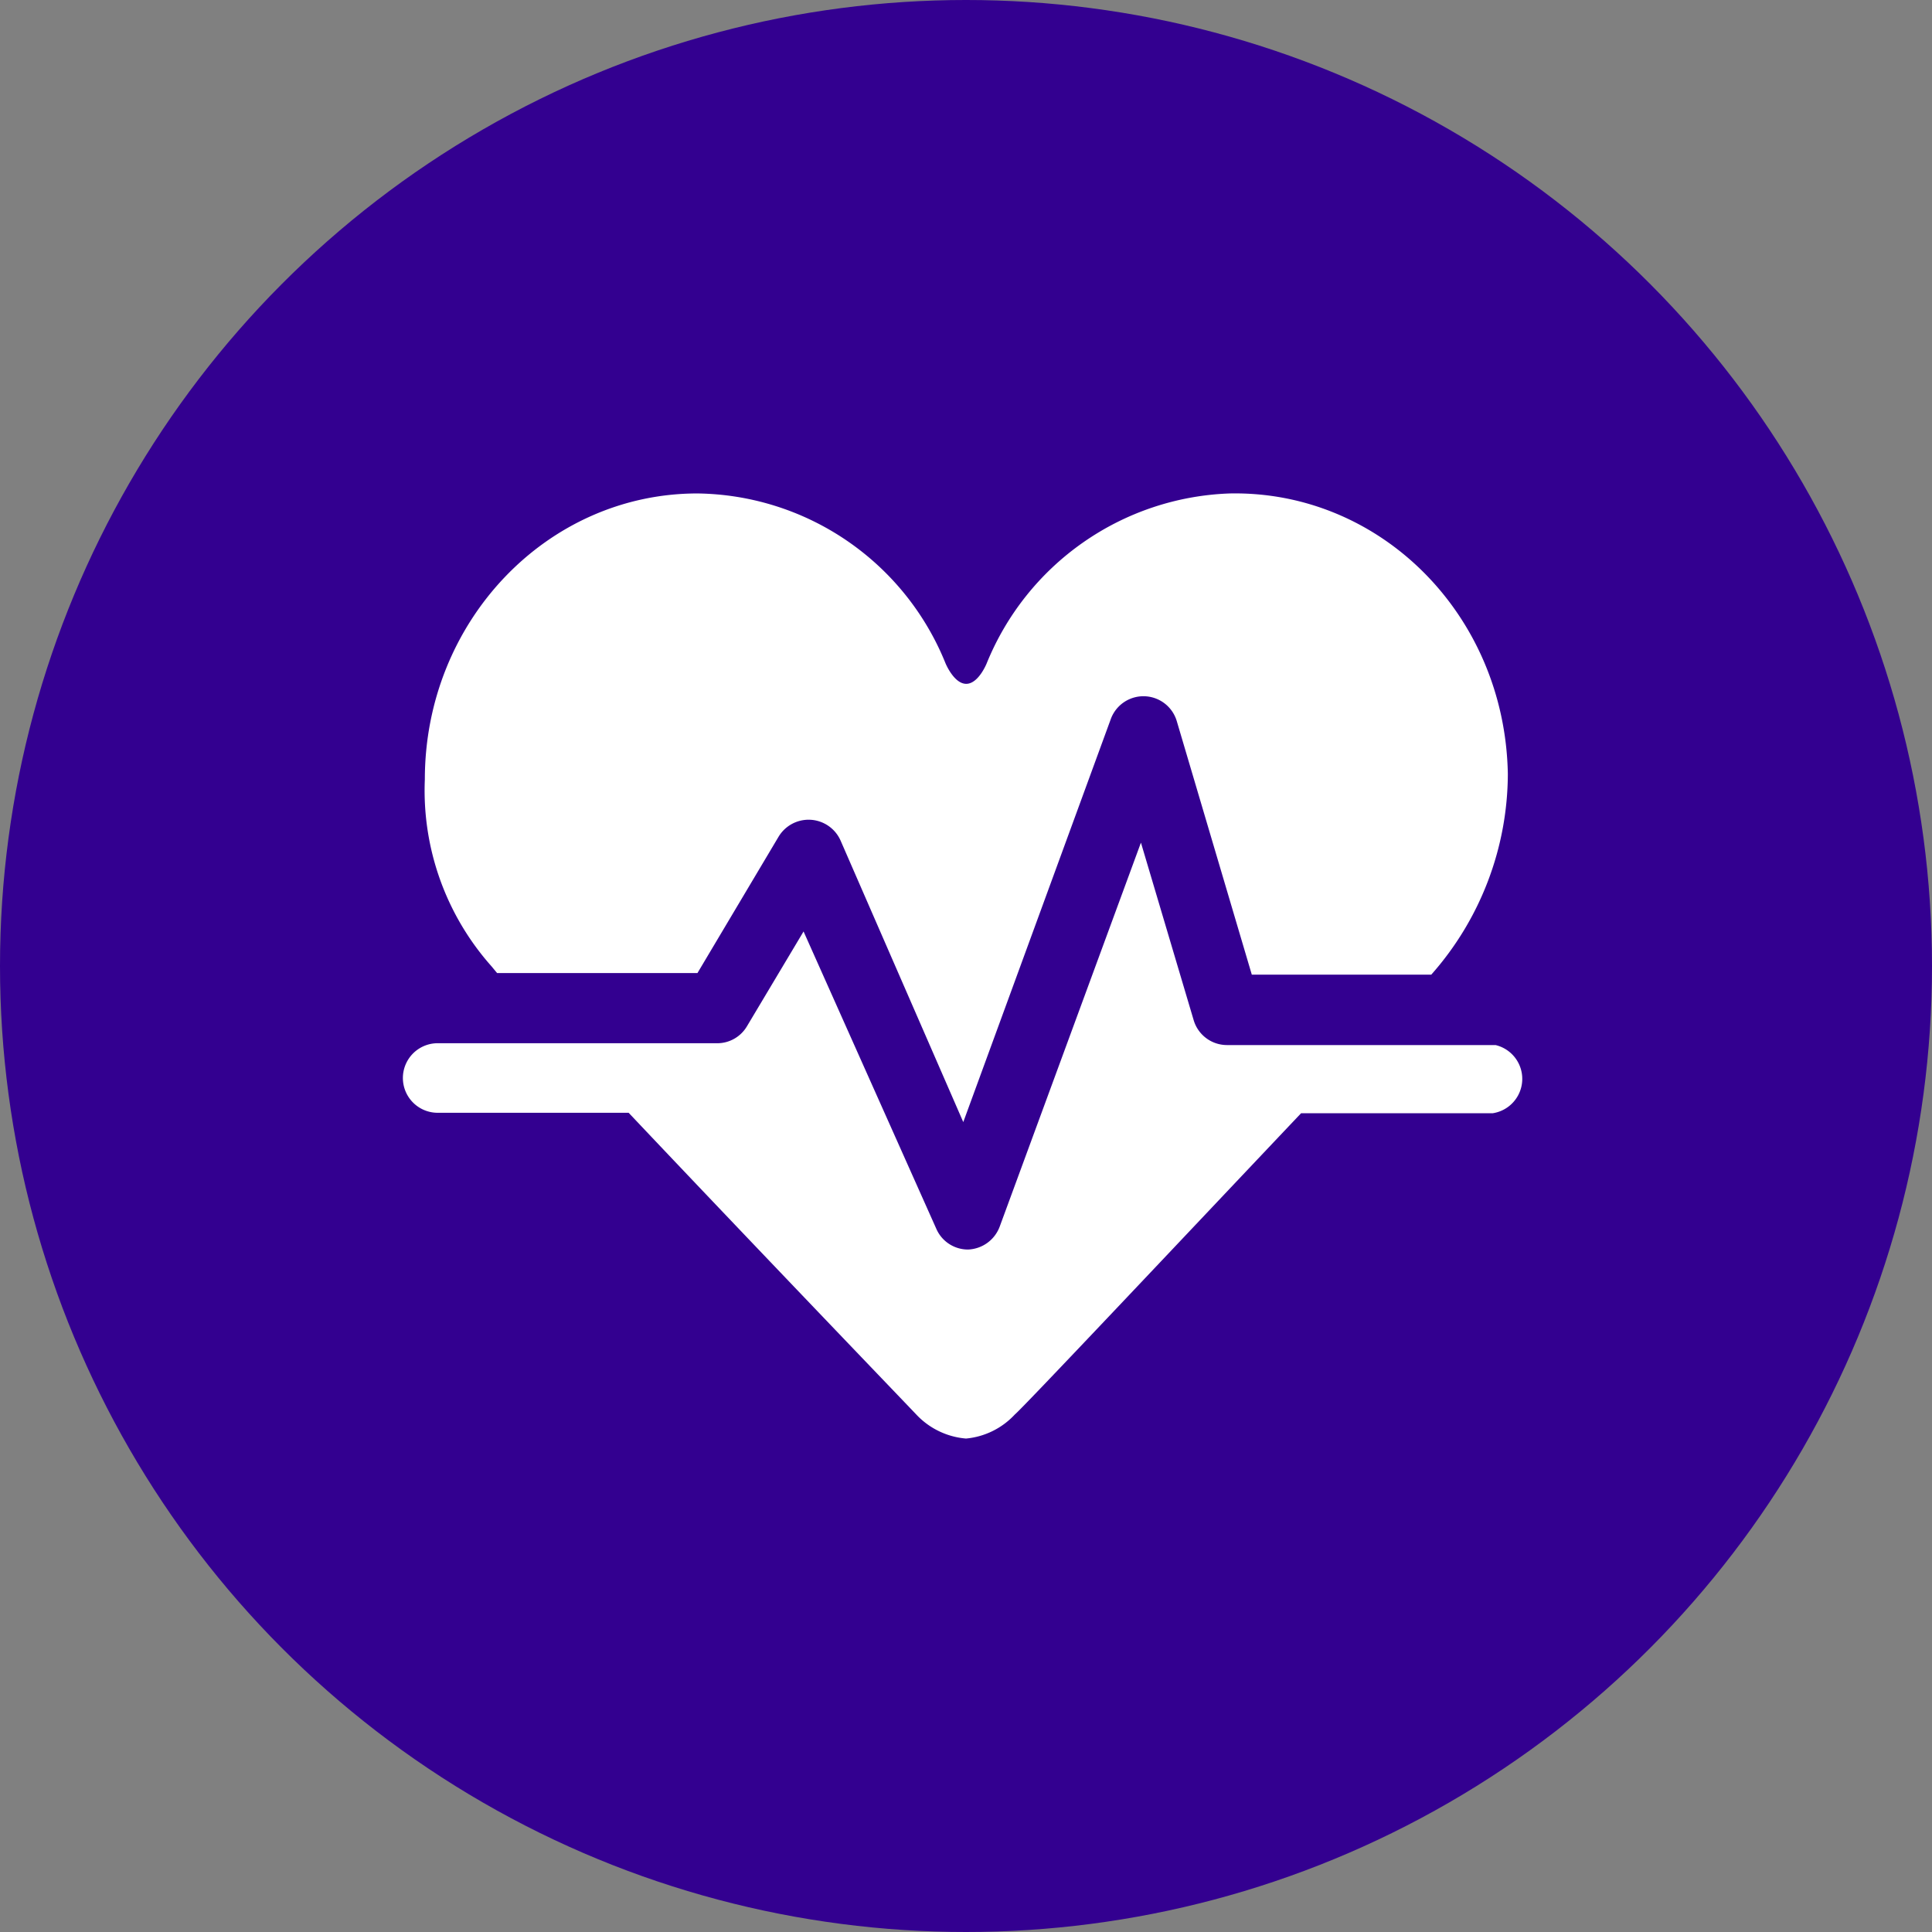 <svg xmlns="http://www.w3.org/2000/svg" viewBox="0 0 85.04 85.04"><rect x="0" y="0" width="85.04" height="85.04" fill="#808080" stroke="none"/><defs><style>.cls-1{fill:#330090;}.cls-2{fill:#fff;}</style></defs><title>KD purple healthy</title><g id="Layer_2" data-name="Layer 2"><circle class="cls-1" cx="42.52" cy="42.52" r="42.52"/></g><g id="Layer_1" data-name="Layer 1"><path class="cls-2" d="M21.88,42.83H30.7l3.57-6A1.54,1.54,0,0,1,37,37l5.4,12.39,6.49-17.73a1.53,1.53,0,0,1,2.91.09L55.1,42.9H63a13.38,13.38,0,0,0,3.37-8.84c-.13-7-5.61-12.47-12.24-12.34a12,12,0,0,0-10.7,7.48s-.36.9-.9.9-.91-.9-.91-.9a11.94,11.94,0,0,0-10.92-7.48c-6.63,0-12,5.64-12,12.59a11.64,11.64,0,0,0,2.94,8.23Z" transform="translate(0 0)"/><path class="cls-2" d="M65.83,46H54a1.53,1.53,0,0,1-1.46-1.1l-2.32-7.81L44,54a1.55,1.55,0,0,1-1.39,1h0a1.52,1.52,0,0,1-1.4-.92L35.37,41l-2.49,4.17a1.52,1.52,0,0,1-1.31.75H19.21a1.53,1.53,0,0,0,.11,3.06h8.35C33,54.62,40,61.91,40.33,62.26a3.38,3.38,0,0,0,2.19,1.06,3.35,3.35,0,0,0,2.15-1.06C45,62,52.24,54.31,57.27,49l8.44,0h0A1.53,1.53,0,0,0,65.83,46Z" transform="translate(0 0)"/></g></svg>